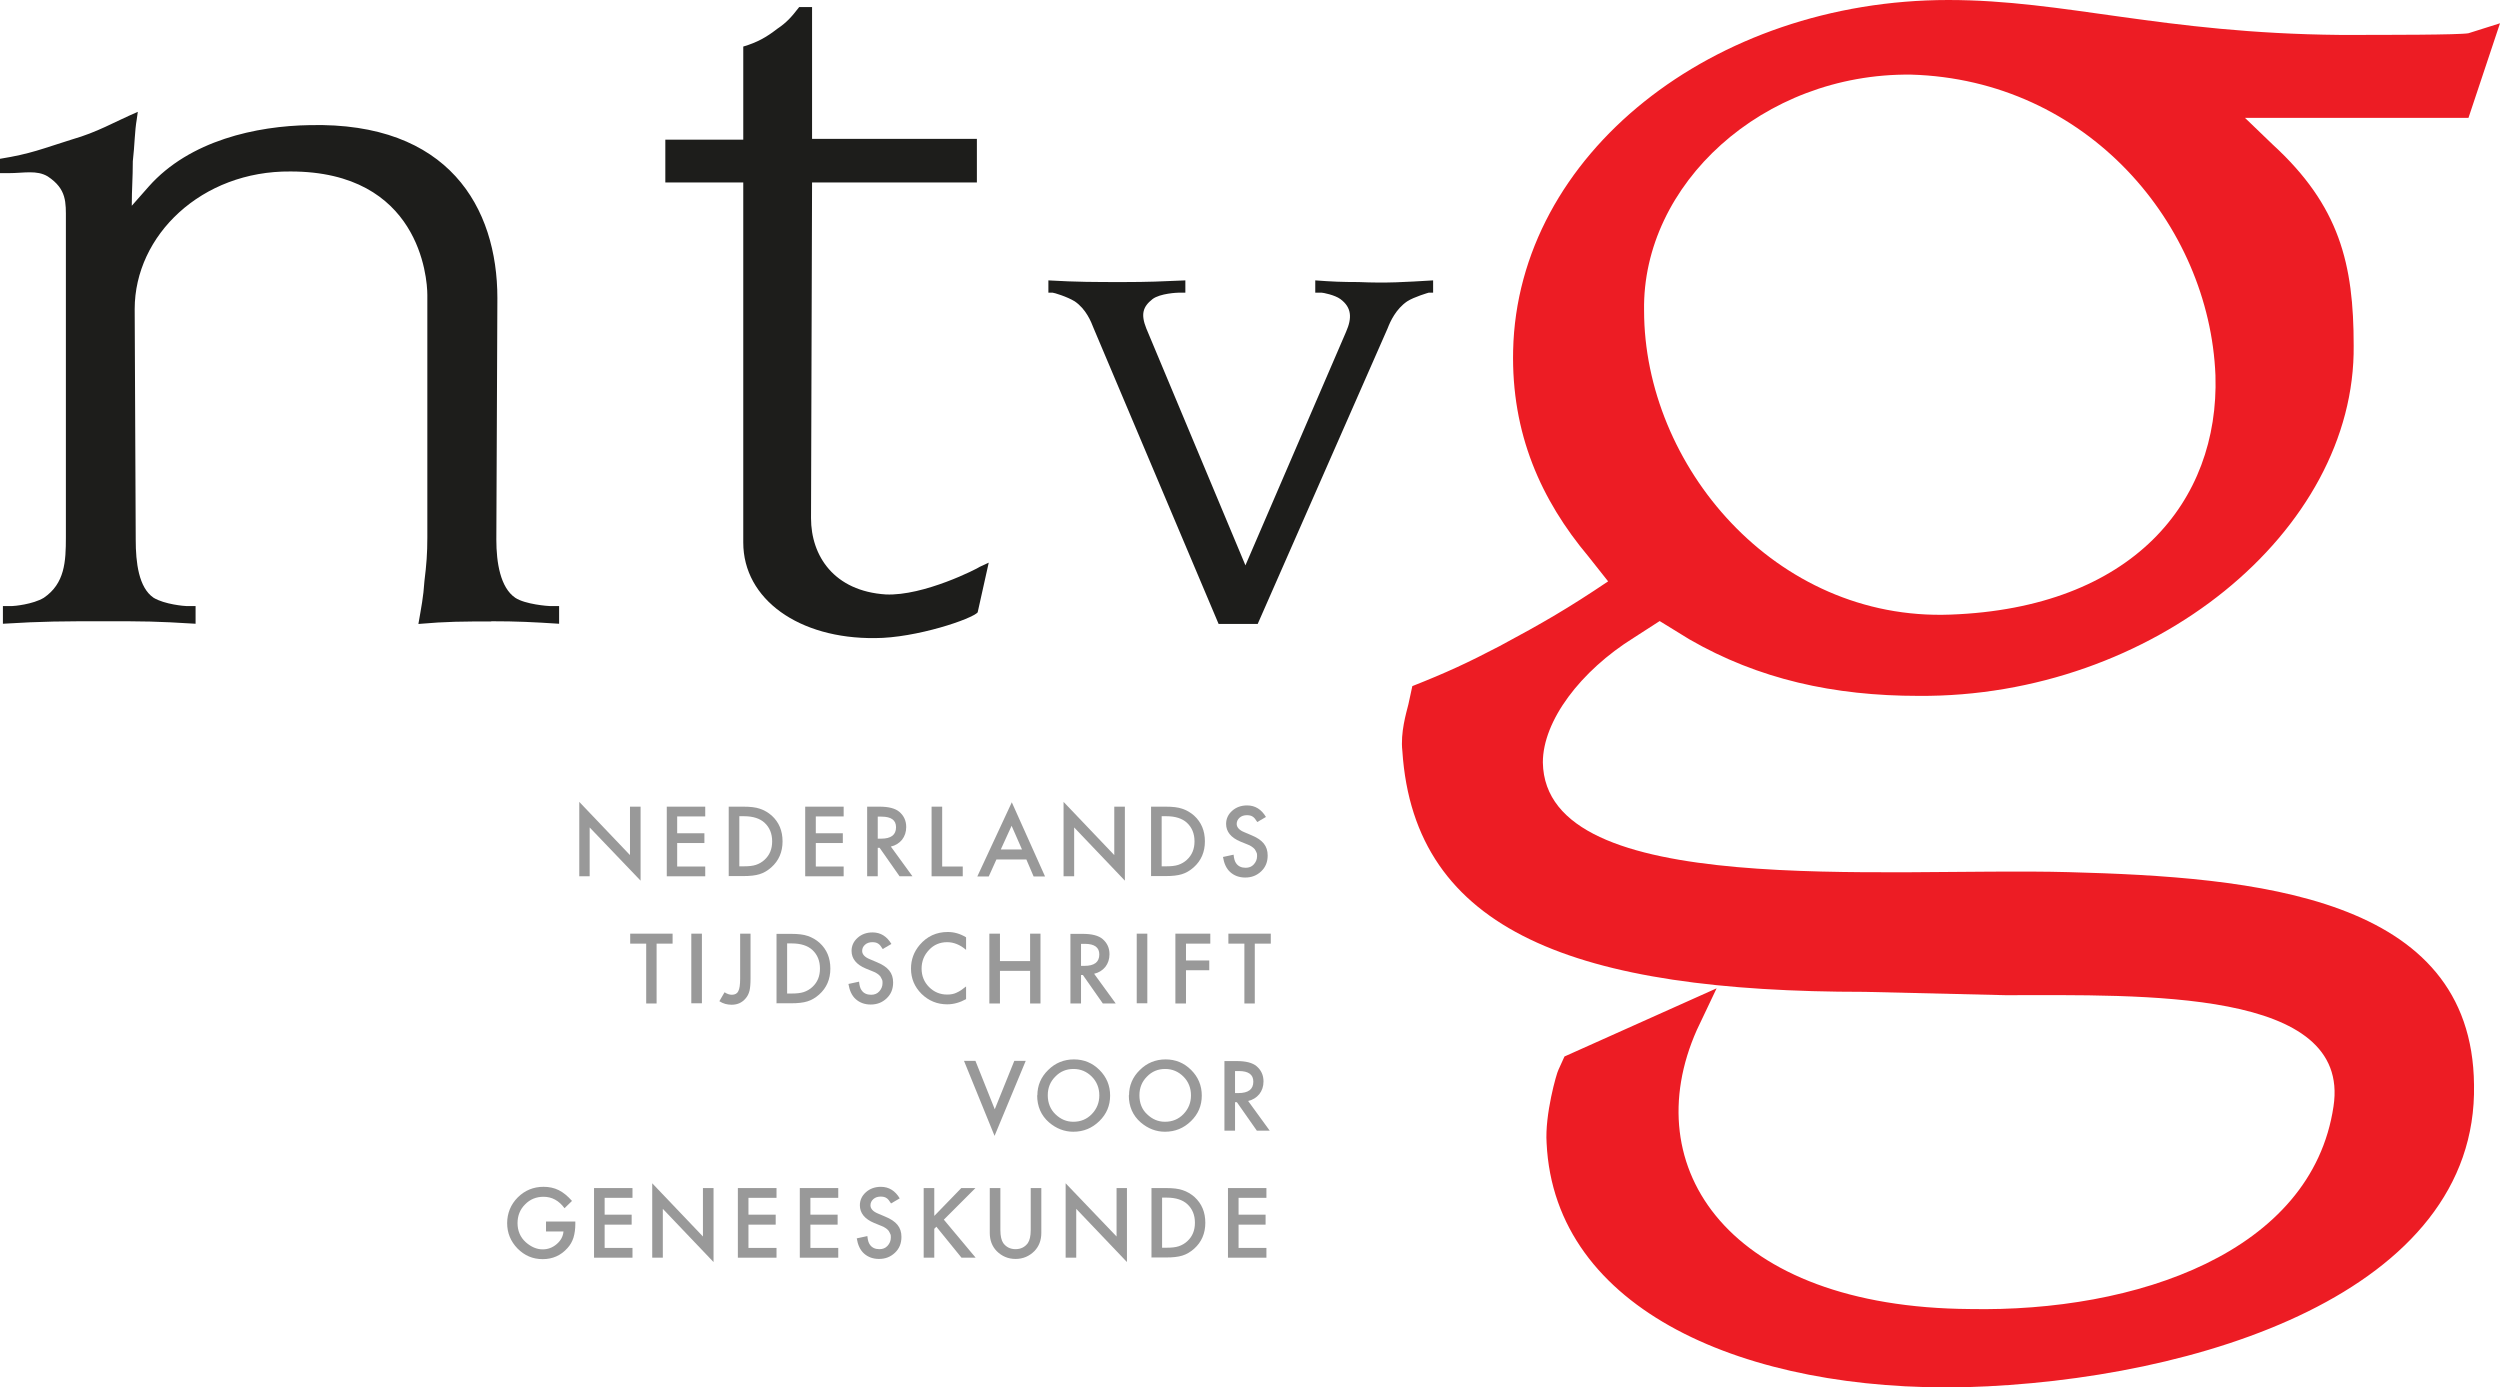 <?xml version="1.0" encoding="UTF-8"?>
<svg id="Layer_1" data-name="Layer 1" xmlns="http://www.w3.org/2000/svg" xmlns:xlink="http://www.w3.org/1999/xlink" viewBox="0 0 120.28 66.75">
  <defs>
    <style>
      .cls-1 {
        fill: none;
      }

      .cls-2 {
        clip-path: url(#clippath);
      }

      .cls-3 {
        fill: #ed1c24;
      }

      .cls-4 {
        fill: #999;
      }

      .cls-5 {
        fill: #1d1d1b;
      }

      .cls-6 {
        clip-path: url(#clippath-1);
      }
    </style>
    <clipPath id="clippath">
      <rect class="cls-1" width="120.28" height="66.75"/>
    </clipPath>
    <clipPath id="clippath-1">
      <rect class="cls-1" y="0" width="120.28" height="66.75"/>
    </clipPath>
  </defs>
  <g id="ntvg_-_Nederlands_Tijdschrift_Voor_Geneeskunde" data-name="ntvg - Nederlands Tijdschrift Voor Geneeskunde">
    <g class="cls-2">
      <g class="cls-6">
        <path class="cls-3" d="m118.76,5.67h-10.75l1.33,1.28c3.23,2.96,3.9,5.76,3.9,9.67.1,8.95-9.7,16.94-20.93,16.86-4.09,0-7.7-.8-11.03-2.72l-1.43-.88-1.24.8c-2.57,1.6-4.38,4-4.38,6,.1,6.63,16.36,5.04,25.3,5.28,8.94.24,19.41,1.12,19.5,10.23.19,9.99-13.32,14.23-24.45,14.55-10.56.24-19.79-3.68-20.17-11.75-.09-1.36.48-3.36.57-3.52l.29-.64,7.32-3.28-.95,2c-2.95,6.63,1.52,13.35,13.13,13.43,7.99.16,16.46-2.72,17.5-9.75.86-5.67-9.13-5.35-15.79-5.35l-6.75-.16c-13.89,0-21.69-2.88-22.26-11.59-.1-.88.19-1.84.29-2.24l.19-.88c1.62-.64,2.66-1.12,4.19-1.92,2.09-1.12,3.33-1.84,5.23-3.12l-.95-1.2c-2.28-2.72-3.71-5.91-3.62-9.91C73.01,7.43,82.42,0,93.74,0,99.35,0,104.02,1.6,112.58,1.68c2.38,0,5.71,0,6.18-.08l1.52-.48-1.52,4.56Zm-26.82-2.08c-7.13-.08-12.94,5.28-12.84,11.35,0,7.43,6.28,14.95,14.74,14.63,8.75-.32,12.94-5.43,12.75-11.51-.29-7.27-6.18-14.23-14.65-14.47"/>
        <path class="cls-5" d="m23.64,29.9c-1.35,0-2.16,0-3.51.12.14-.81.24-1.29.29-2.06.1-.81.14-1.33.14-2.1v-11.67c0-.85-.39-5.94-6.58-5.94-4.28-.04-7.5,3.07-7.5,6.62l.05,11.1c0,1.09.14,2.3.86,2.79.53.32,1.49.4,1.59.4h.43v.85c-1.92-.12-2.5-.12-4.37-.12-1.97,0-2.98,0-4.9.12v-.85h.43c.1,0,1.01-.08,1.54-.4,1.01-.69,1.06-1.74,1.06-2.91v-15.26c0-.85.05-1.49-.87-2.1-.53-.32-1.15-.16-1.87-.16H0v-.69c1.49-.24,2.02-.48,3.46-.93,1.25-.36,1.97-.81,3.17-1.33l-.05.36c-.1.56-.1,1.25-.19,2.02,0,.81-.05,1.33-.05,2.14l.82-.93c1.97-2.22,5.19-2.91,7.74-2.95,6.68-.16,9.03,3.96,9.03,8.32l-.05,11.63c0,1.09.19,2.3.91,2.79.48.32,1.59.4,1.68.4h.43v.85c-1.25-.08-2.02-.12-3.27-.12"/>
        <path class="cls-5" d="m47.05,29.45c-.24.32-2.98,1.25-4.95,1.25-3.65.04-6.34-1.86-6.34-4.6V8.78h-3.75v-2.06h3.75V2.24c.67-.2,1.1-.44,1.63-.85.48-.32.72-.61,1.06-1.05h.62v6.34h7.93v2.1h-7.93l-.05,16.15c0,1.82,1.11,3.51,3.6,3.67,1.83.08,4.42-1.25,4.52-1.33l.43-.2-.53,2.38Z"/>
        <path class="cls-5" d="m68.74,14.08s-.7.2-1.04.42c-.54.37-.81.96-.94,1.3l-6.25,14.22h-1.88l-6.01-14.22c-.13-.34-.37-.93-.91-1.3-.37-.23-1.01-.42-1.07-.42h-.2v-.59c1.38.08,2.22.08,3.63.08,1.14,0,1.85-.03,2.96-.08v.59h-.3c-.07,0-.91.03-1.28.31-.47.37-.57.73-.3,1.41l4.77,11.4,4.84-11.23c.3-.68.27-1.18-.27-1.58-.27-.2-.84-.31-.91-.31h-.3v-.59c.81.06,1.28.08,2.08.08,1.38.06,2.22,0,3.59-.08v.59h-.2Z"/>
        <polygon class="cls-4" points="27.87 42.16 27.87 38.58 30.31 41.14 30.31 38.81 30.82 38.81 30.82 42.37 28.37 39.81 28.37 42.16 27.87 42.16"/>
        <polygon class="cls-4" points="33.93 39.28 32.58 39.28 32.58 40.09 33.89 40.09 33.89 40.56 32.58 40.56 32.58 41.69 33.93 41.69 33.93 42.16 32.08 42.16 32.08 38.81 33.93 38.81 33.93 39.28"/>
        <path class="cls-4" d="m35.06,42.16v-3.35h.7c.34,0,.6.03.8.1.21.07.4.18.57.33.35.32.52.73.52,1.24s-.18.93-.54,1.25c-.18.16-.37.27-.57.33-.19.06-.45.09-.79.09h-.7Zm.51-.48h.23c.23,0,.42-.02.57-.07.15-.05.29-.13.41-.24.25-.23.37-.52.37-.89s-.12-.67-.37-.9c-.22-.2-.55-.31-.98-.31h-.23v2.4Z"/>
        <polygon class="cls-4" points="40.59 39.28 39.25 39.28 39.25 40.09 40.55 40.09 40.55 40.56 39.25 40.56 39.25 41.69 40.59 41.69 40.59 42.16 38.74 42.16 38.74 38.81 40.59 38.81 40.59 39.28"/>
        <path class="cls-4" d="m42.86,40.73l1.04,1.43h-.62l-.96-1.37h-.09v1.37h-.51v-3.35h.59c.44,0,.76.08.96.25.22.19.33.43.33.73,0,.24-.07.44-.2.61-.14.17-.32.28-.54.33m-.63-.38h.16c.48,0,.72-.18.72-.55,0-.34-.23-.51-.7-.51h-.18v1.06Z"/>
        <polygon class="cls-4" points="45.33 38.81 45.33 41.69 46.32 41.69 46.32 42.16 44.82 42.16 44.82 38.81 45.33 38.81"/>
        <path class="cls-4" d="m49.38,41.35h-1.44l-.37.82h-.55l1.66-3.57,1.6,3.57h-.55l-.35-.82Zm-.21-.48l-.5-1.14-.52,1.14h1.02Z"/>
        <polygon class="cls-4" points="51.17 42.16 51.17 38.58 53.61 41.14 53.61 38.81 54.12 38.81 54.12 42.37 51.68 39.81 51.68 42.16 51.17 42.16"/>
        <path class="cls-4" d="m55.38,42.16v-3.35h.7c.34,0,.6.03.8.1.21.07.4.18.57.33.35.32.52.73.52,1.24s-.18.93-.54,1.25c-.18.16-.37.27-.57.33-.19.06-.45.09-.79.09h-.7Zm.51-.48h.23c.23,0,.42-.02.57-.07.15-.05.29-.13.41-.24.25-.23.37-.52.37-.89s-.12-.67-.37-.9c-.22-.2-.55-.31-.98-.31h-.23v2.4Z"/>
        <path class="cls-4" d="m60.9,39.31l-.41.24c-.08-.13-.15-.22-.22-.26-.07-.05-.17-.07-.28-.07-.14,0-.26.04-.35.12-.09.08-.14.18-.14.3,0,.16.12.3.37.4l.33.14c.27.11.47.24.6.4.13.16.19.35.19.58,0,.31-.1.56-.31.76-.21.2-.46.3-.77.3-.29,0-.53-.09-.72-.26-.19-.17-.3-.42-.35-.73l.51-.11c.02.2.06.33.12.41.1.15.26.22.46.22.16,0,.29-.05.39-.16.1-.11.16-.24.16-.4,0-.07,0-.13-.03-.18-.02-.05-.05-.1-.08-.15-.04-.05-.09-.09-.15-.13-.06-.04-.13-.08-.22-.11l-.32-.13c-.46-.19-.69-.48-.69-.85,0-.25.1-.46.29-.63.19-.17.43-.26.72-.26.39,0,.69.19.91.56"/>
        <polygon class="cls-4" points="31.59 45.4 31.59 48.28 31.09 48.28 31.09 45.4 30.32 45.4 30.32 44.92 32.36 44.92 32.36 45.4 31.59 45.4"/>
        <rect class="cls-4" x="33.26" y="44.92" width=".51" height="3.35"/>
        <path class="cls-4" d="m36.11,44.92v2.17c0,.26-.02.45-.05.58-.04.15-.1.27-.19.37-.17.2-.39.3-.67.3-.21,0-.41-.05-.59-.17l.25-.43c.12.08.24.12.35.12.15,0,.26-.06.31-.17.06-.11.09-.31.09-.6v-2.17h.51Z"/>
        <path class="cls-4" d="m37.36,48.28v-3.35h.7c.34,0,.6.03.8.1.21.07.4.18.57.33.35.32.52.73.52,1.24s-.18.93-.54,1.25c-.18.16-.37.27-.57.33-.19.06-.45.09-.79.09h-.7Zm.51-.48h.23c.23,0,.42-.02.57-.07.15-.05.29-.13.41-.24.25-.23.37-.52.37-.89s-.12-.67-.37-.9c-.22-.2-.55-.31-.98-.31h-.23v2.4Z"/>
        <path class="cls-4" d="m42.88,45.42l-.41.24c-.08-.13-.15-.22-.22-.26-.07-.05-.17-.07-.28-.07-.14,0-.26.04-.35.12-.09.08-.14.18-.14.3,0,.16.12.3.37.4l.33.14c.27.11.47.24.6.4.13.16.19.35.19.58,0,.31-.1.56-.31.76-.21.2-.46.3-.77.3-.29,0-.53-.09-.72-.26-.19-.17-.3-.42-.35-.73l.51-.11c.02.2.06.33.12.41.1.15.26.22.46.22.16,0,.29-.05.39-.16.1-.11.16-.24.16-.4,0-.07,0-.13-.03-.18-.02-.05-.05-.1-.08-.15-.04-.05-.09-.09-.15-.13-.06-.04-.13-.08-.22-.11l-.32-.13c-.46-.19-.69-.48-.69-.85,0-.25.1-.46.29-.63.19-.17.43-.26.72-.26.39,0,.69.19.91.56"/>
        <path class="cls-4" d="m46.48,45.1v.6c-.29-.25-.6-.37-.91-.37-.34,0-.64.12-.87.37-.24.25-.36.55-.36.9s.12.65.36.89c.24.24.53.36.87.36.18,0,.33-.03.45-.09.07-.03.14-.07.22-.12.07-.05.15-.11.24-.18v.61c-.29.16-.59.25-.91.25-.48,0-.89-.17-1.23-.5-.34-.34-.51-.74-.51-1.22,0-.43.14-.81.42-1.14.35-.41.8-.62,1.35-.62.3,0,.59.08.87.25"/>
        <polygon class="cls-4" points="48.11 46.24 49.56 46.24 49.56 44.92 50.06 44.92 50.06 48.28 49.56 48.28 49.56 46.71 48.11 46.71 48.11 48.28 47.6 48.28 47.6 44.92 48.11 44.92 48.11 46.24"/>
        <path class="cls-4" d="m52.64,46.85l1.04,1.43h-.62l-.96-1.37h-.09v1.37h-.51v-3.35h.59c.44,0,.76.08.96.25.22.19.33.43.33.73,0,.24-.07.44-.2.61-.14.17-.32.28-.54.33m-.63-.38h.16c.48,0,.72-.18.72-.55,0-.34-.23-.51-.7-.51h-.18v1.06Z"/>
        <rect class="cls-4" x="54.69" y="44.92" width=".51" height="3.35"/>
        <polygon class="cls-4" points="58.23 45.4 57.06 45.4 57.06 46.21 58.18 46.21 58.18 46.68 57.06 46.68 57.06 48.28 56.55 48.28 56.55 44.92 58.23 44.92 58.23 45.4"/>
        <polygon class="cls-4" points="60.37 45.4 60.37 48.28 59.87 48.28 59.87 45.4 59.1 45.4 59.1 44.92 61.14 44.92 61.14 45.4 60.37 45.4"/>
        <polygon class="cls-4" points="46.93 51.04 47.86 53.37 48.8 51.04 49.35 51.04 47.85 54.65 46.38 51.04 46.93 51.04"/>
        <path class="cls-4" d="m49.91,52.7c0-.47.17-.88.52-1.22.34-.34.76-.51,1.24-.51s.89.17,1.23.51c.34.34.51.75.51,1.23s-.17.89-.52,1.23c-.35.34-.76.51-1.25.51-.43,0-.82-.15-1.17-.45-.38-.33-.57-.77-.57-1.3m.51,0c0,.37.13.68.37.91.25.24.53.36.86.36.35,0,.65-.12.89-.37.24-.25.36-.55.36-.9s-.12-.66-.36-.9c-.24-.24-.53-.37-.88-.37s-.64.12-.88.37c-.24.24-.36.54-.36.89"/>
        <path class="cls-4" d="m54.32,52.7c0-.47.17-.88.52-1.22.34-.34.76-.51,1.24-.51s.89.17,1.23.51c.34.34.51.75.51,1.23s-.17.89-.52,1.23c-.35.34-.76.51-1.25.51-.43,0-.82-.15-1.17-.45-.38-.33-.57-.77-.57-1.3m.51,0c0,.37.12.68.37.91.25.24.53.36.86.36.35,0,.65-.12.89-.37.24-.25.36-.55.36-.9s-.12-.66-.36-.9c-.24-.24-.53-.37-.88-.37s-.64.12-.88.37c-.24.24-.36.54-.36.89"/>
        <path class="cls-4" d="m60.05,52.97l1.04,1.43h-.62l-.96-1.37h-.09v1.37h-.51v-3.35h.59c.44,0,.76.08.96.25.22.19.33.43.33.73,0,.24-.07.44-.2.61-.14.17-.32.28-.54.33m-.63-.38h.16c.48,0,.72-.18.72-.55,0-.34-.23-.51-.7-.51h-.18v1.06Z"/>
        <path class="cls-4" d="m26.29,58.77h1.39v.11c0,.25-.03.47-.09.67-.06.18-.15.35-.29.5-.31.35-.71.53-1.19.53s-.87-.17-1.21-.51c-.33-.34-.5-.75-.5-1.22s.17-.9.51-1.24c.34-.34.76-.51,1.24-.51.26,0,.51.05.73.16.22.11.43.28.64.52l-.36.35c-.27-.37-.61-.55-1.01-.55-.35,0-.65.12-.89.37-.24.24-.36.54-.36.9s.13.68.4.92c.25.22.52.34.81.34.25,0,.47-.08.67-.25.2-.17.31-.37.33-.61h-.84v-.48Z"/>
        <polygon class="cls-4" points="30.43 57.63 29.09 57.63 29.09 58.44 30.39 58.44 30.39 58.92 29.09 58.92 29.09 60.04 30.43 60.04 30.43 60.51 28.58 60.51 28.58 57.16 30.43 57.16 30.43 57.63"/>
        <polygon class="cls-4" points="31.38 60.51 31.38 56.93 33.82 59.49 33.82 57.16 34.33 57.16 34.33 60.72 31.89 58.16 31.89 60.51 31.38 60.51"/>
        <polygon class="cls-4" points="37.36 57.63 36.01 57.63 36.01 58.44 37.32 58.44 37.32 58.92 36.01 58.92 36.01 60.04 37.36 60.04 37.36 60.51 35.5 60.51 35.5 57.16 37.36 57.16 37.36 57.63"/>
        <polygon class="cls-4" points="40.33 57.63 38.99 57.63 38.99 58.44 40.3 58.44 40.3 58.92 38.99 58.92 38.99 60.04 40.33 60.04 40.33 60.51 38.48 60.51 38.48 57.16 40.33 57.16 40.33 57.63"/>
        <path class="cls-4" d="m43.28,57.66l-.41.24c-.08-.13-.15-.22-.22-.26-.07-.05-.17-.07-.28-.07-.14,0-.26.04-.35.12-.09.08-.14.18-.14.3,0,.16.12.3.37.4l.33.14c.27.11.47.24.6.4.13.16.19.35.19.58,0,.31-.1.56-.31.76-.21.2-.46.3-.77.3-.29,0-.53-.09-.72-.26-.19-.17-.3-.42-.35-.73l.51-.11c.02.2.06.33.12.41.1.15.26.22.46.22.16,0,.29-.05.39-.16.1-.11.16-.24.16-.4,0-.07,0-.13-.03-.18-.02-.05-.05-.1-.08-.15-.04-.05-.09-.09-.15-.13s-.13-.08-.22-.11l-.32-.13c-.46-.19-.69-.48-.69-.85,0-.25.1-.46.29-.63.19-.17.43-.26.72-.26.39,0,.69.19.91.56"/>
        <polygon class="cls-4" points="44.95 58.5 46.25 57.16 46.93 57.16 45.41 58.68 46.94 60.51 46.26 60.51 45.05 59.02 44.95 59.12 44.95 60.51 44.44 60.51 44.44 57.16 44.95 57.16 44.95 58.5"/>
        <path class="cls-4" d="m48.13,57.16v2.02c0,.29.05.5.14.63.14.19.34.29.59.29s.45-.1.59-.29c.09-.13.14-.34.14-.63v-2.02h.51v2.16c0,.35-.11.64-.33.87-.25.25-.55.38-.91.38s-.66-.13-.91-.38c-.22-.23-.33-.52-.33-.87v-2.16h.51Z"/>
        <polygon class="cls-4" points="51.27 60.51 51.27 56.93 53.72 59.49 53.72 57.16 54.22 57.16 54.22 60.72 51.78 58.16 51.78 60.51 51.27 60.51"/>
        <path class="cls-4" d="m55.4,60.51v-3.35h.7c.34,0,.6.03.8.1.21.07.4.18.57.33.35.32.52.73.52,1.24s-.18.93-.54,1.25c-.18.16-.37.27-.57.33-.19.06-.45.09-.79.09h-.7Zm.51-.48h.23c.23,0,.42-.02.57-.07.15-.05.29-.13.41-.24.25-.23.37-.52.37-.89s-.12-.67-.37-.9c-.22-.2-.55-.31-.98-.31h-.23v2.4Z"/>
        <polygon class="cls-4" points="60.93 57.63 59.59 57.63 59.59 58.44 60.89 58.44 60.89 58.92 59.59 58.92 59.59 60.04 60.93 60.04 60.93 60.51 59.08 60.51 59.08 57.16 60.93 57.16 60.93 57.63"/>
      </g>
    </g>
  </g>
</svg>